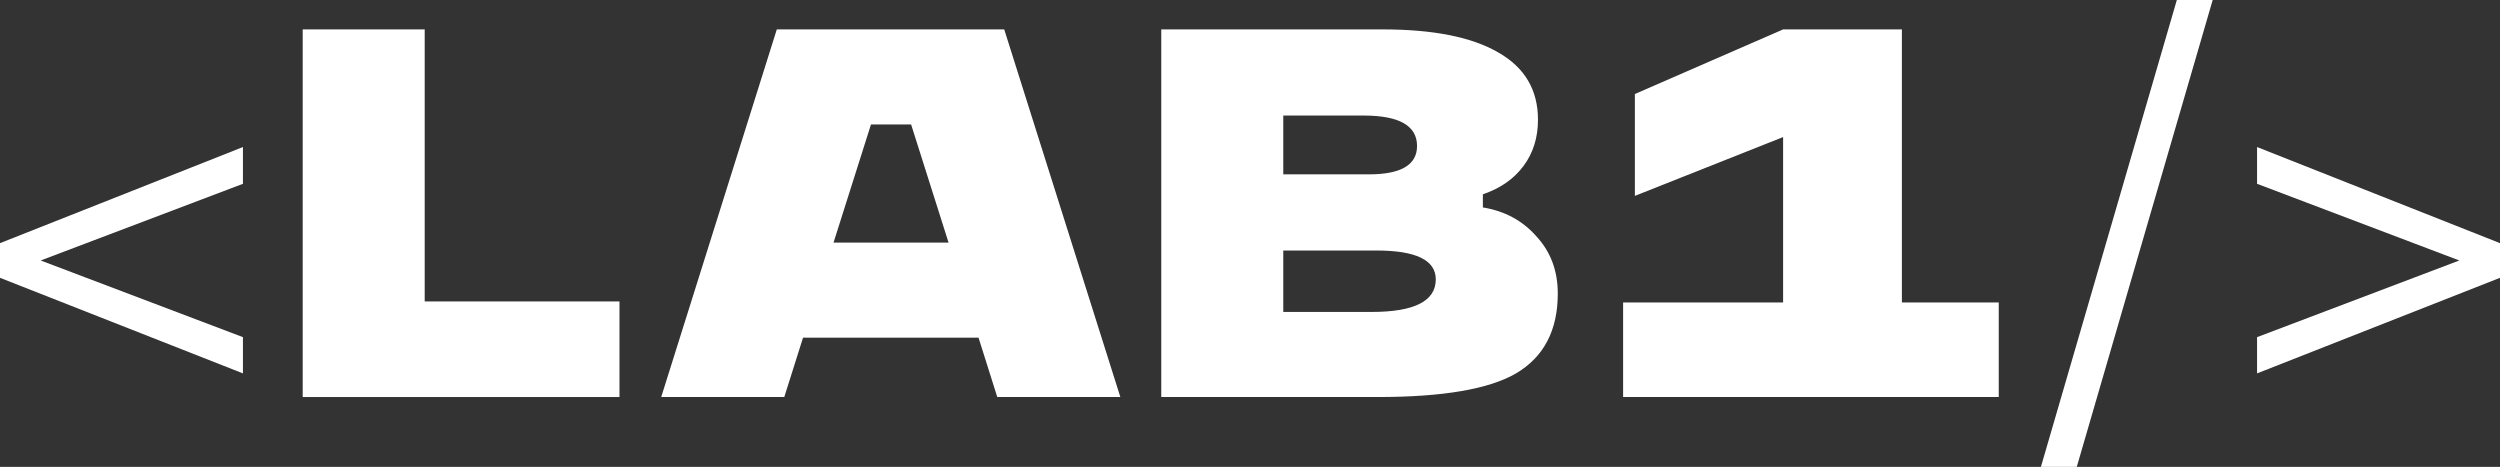 <svg xmlns="http://www.w3.org/2000/svg" width="498" height="93" viewBox="0 0 498 93" fill="none"><rect x="0" y="0" width="498" height="93" fill="#333333" stroke="none"/><path d="M0 48.435L48.393 29.291V36.614L8.101 51.888L48.393 67.161V74.379L0 55.34V48.435Z" fill="white"></path><path d="M123.399 79.087H60.296V5.858H84.599V60.047H123.399V79.087Z" fill="white"></path><path d="M223.172 79.087H198.655L194.924 67.266H159.962L156.231 79.087H131.714L154.739 5.858H200.041L223.172 79.087ZM173.499 24.793L166.037 48.331H188.955L181.494 24.793H173.499Z" fill="white"></path><path d="M295.387 38.706V41.322C299.722 42.019 303.275 43.937 306.046 47.075C308.889 50.144 310.31 53.945 310.31 58.478C310.31 65.801 307.539 71.101 301.996 74.379C296.595 77.517 287.428 79.087 274.495 79.087H231.324V5.858H275.454C285.545 5.858 293.22 7.393 298.478 10.461C303.737 13.46 306.366 17.924 306.366 23.852C306.366 27.408 305.407 30.477 303.488 33.057C301.569 35.638 298.869 37.521 295.387 38.706ZM255.628 23.015V34.731H272.683C279.078 34.731 282.276 32.848 282.276 29.082C282.276 25.037 278.723 23.015 271.617 23.015H255.628ZM255.628 49.9V62.139H273.215C281.743 62.139 286.007 59.977 286.007 55.654C286.007 51.818 282.063 49.9 274.175 49.9H255.628Z" fill="white"></path><path d="M378.858 5.858V60.257H398.151V79.087H323.323V60.257H355.194V27.304L325.668 39.02V18.726L355.194 5.858H378.858Z" fill="white"></path><path d="M413.692 93H406.55L433.625 0H440.767L413.692 93Z" fill="white"></path><path d="M449.607 36.614V29.291L498 48.435V55.34L449.607 74.379V67.161L489.899 51.888L449.607 36.614Z" fill="white"></path></svg>